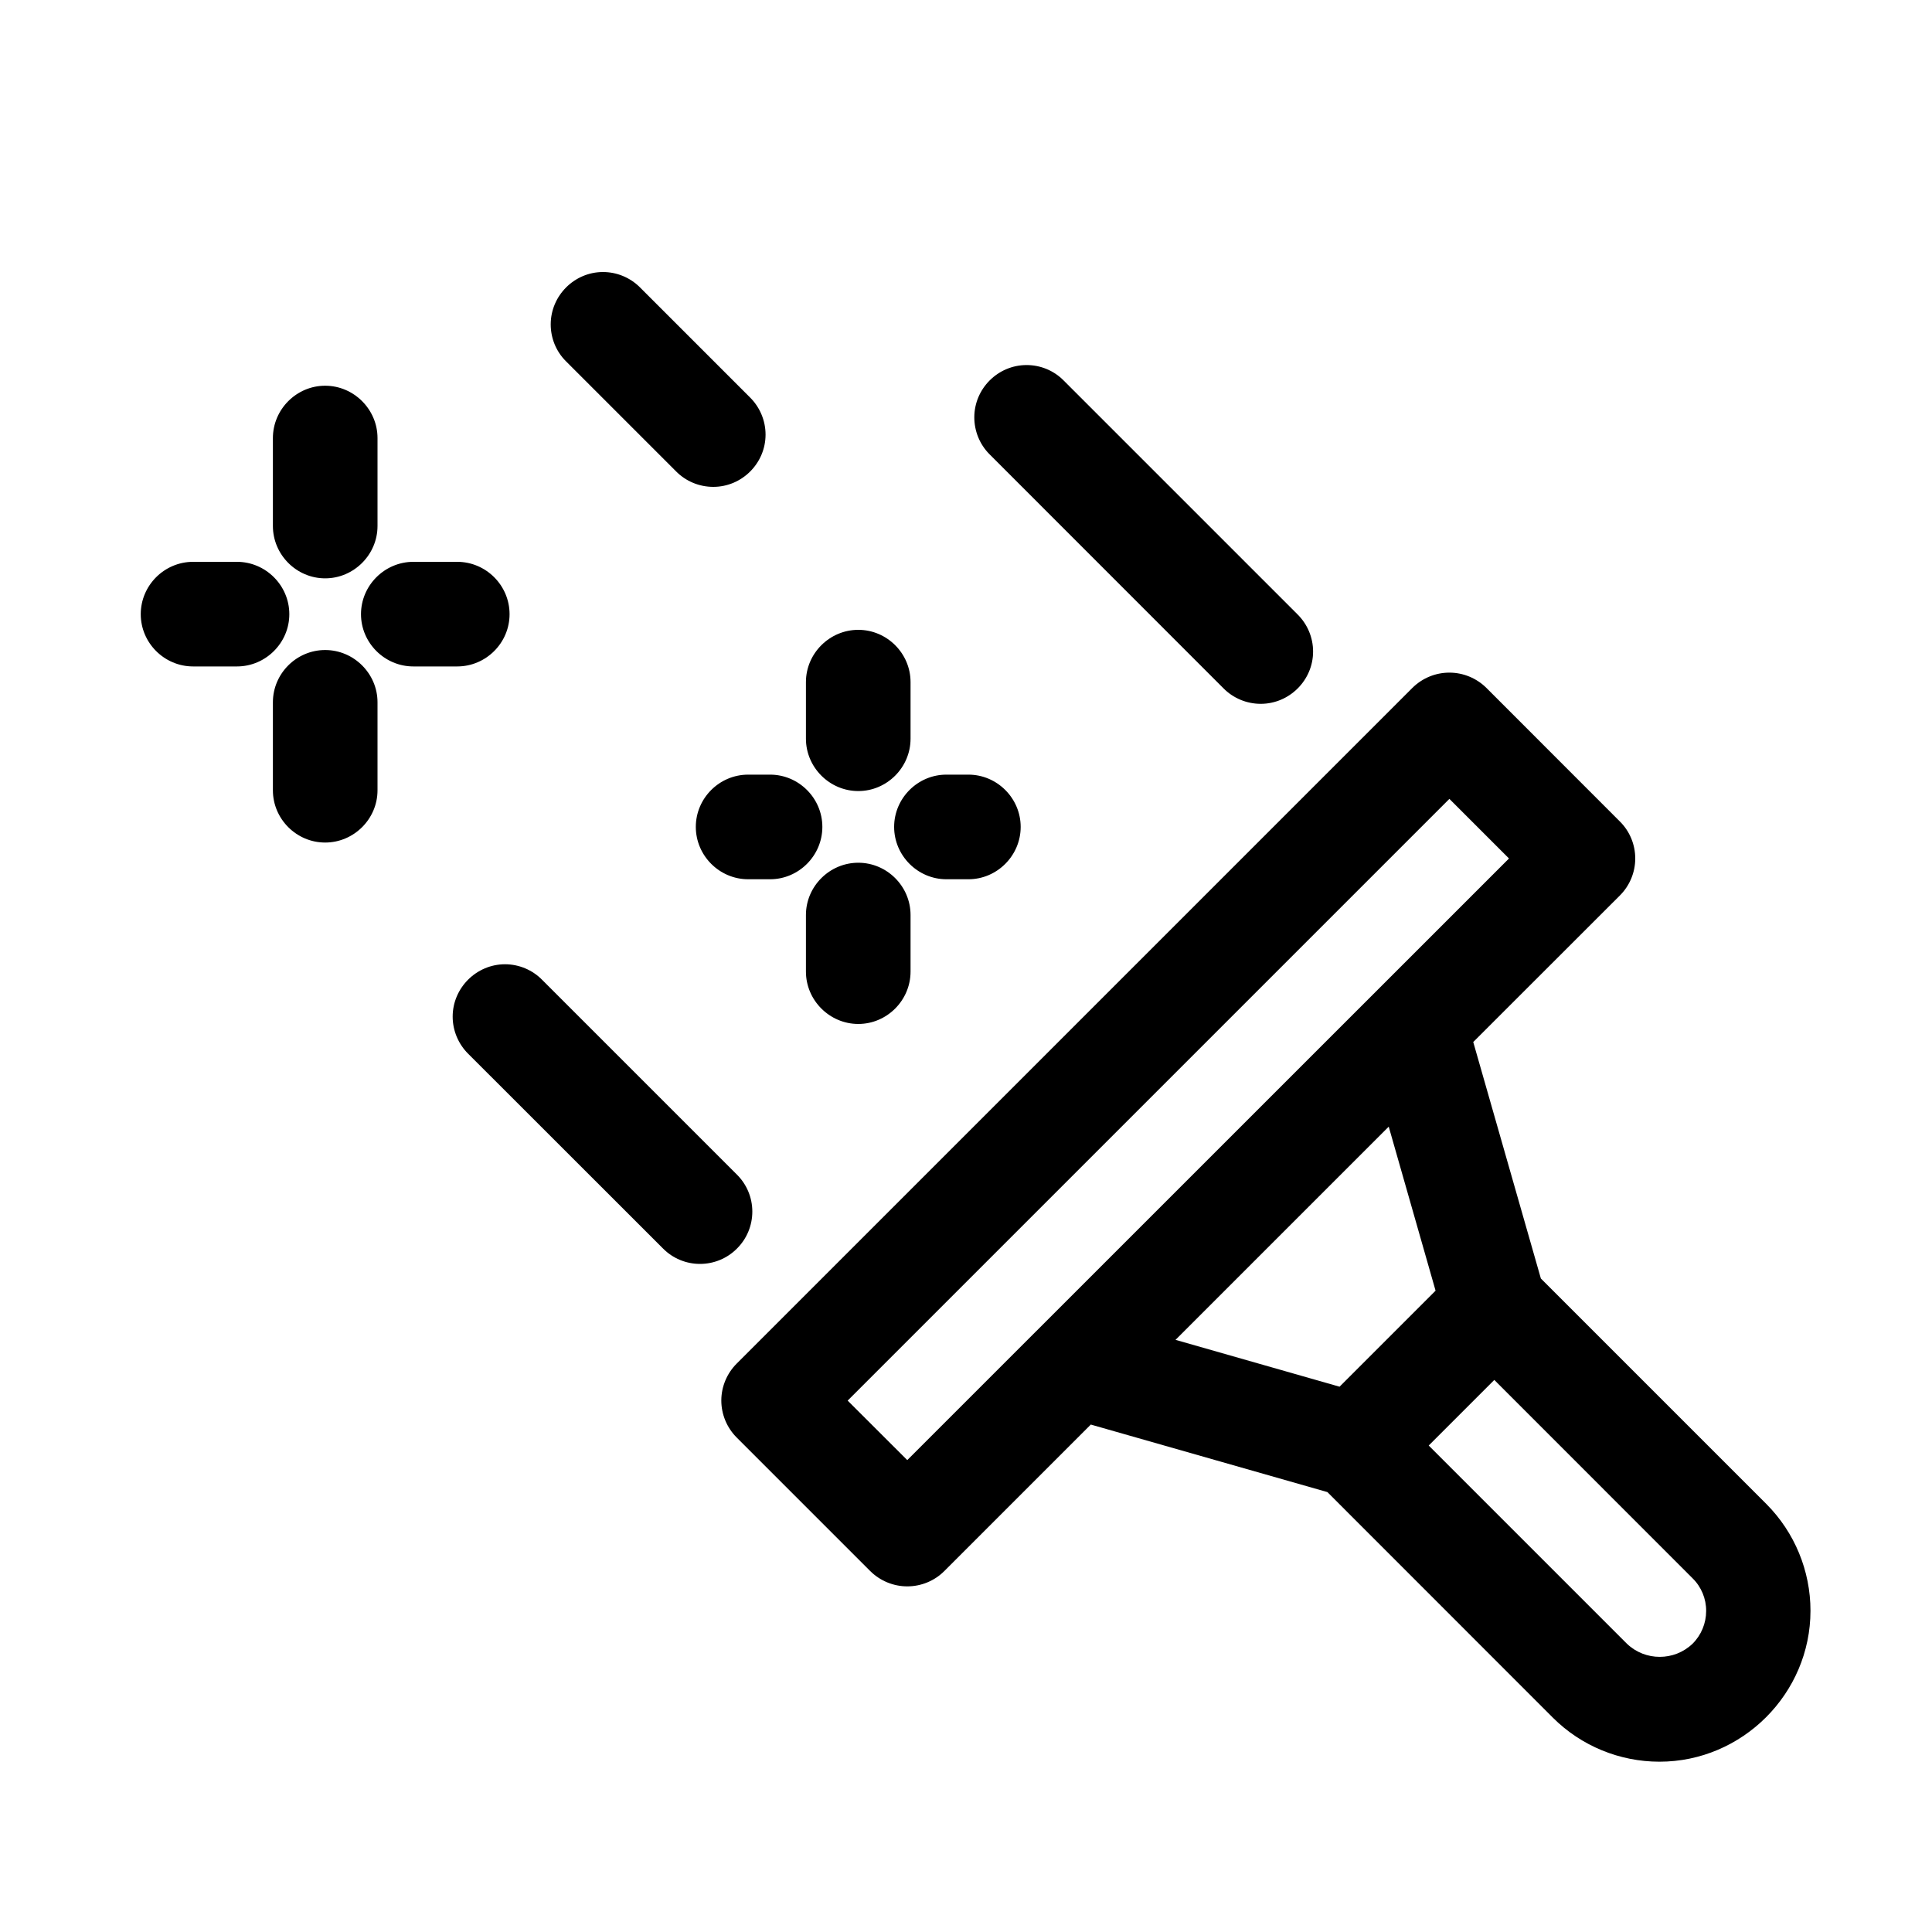 <?xml version="1.0" encoding="UTF-8" standalone="no"?><!DOCTYPE svg PUBLIC "-//W3C//DTD SVG 1.1//EN" "http://www.w3.org/Graphics/SVG/1.1/DTD/svg11.dtd"><svg width="100%" height="100%" viewBox="0 0 20 20" version="1.1" xmlns="http://www.w3.org/2000/svg" xmlns:xlink="http://www.w3.org/1999/xlink" xml:space="preserve" xmlns:serif="http://www.serif.com/" style="fill-rule:evenodd;clip-rule:evenodd;stroke-linejoin:round;stroke-miterlimit:2;"><rect id="Cleanability" x="0" y="0" width="20" height="20" style="fill:none;"/><g id="Layer-1" serif:id="Layer 1"></g><g><path d="M18.287,15.571l-2.336,-2.336l-0.7,-2.448l1.518,-1.517c0.102,-0.102 0.159,-0.24 0.159,-0.383c-0,-0.144 -0.057,-0.282 -0.159,-0.383l-1.382,-1.383c-0.102,-0.101 -0.24,-0.158 -0.383,-0.158c-0.144,-0 -0.281,0.057 -0.383,0.158l-6.995,6.995c-0.101,0.101 -0.159,0.239 -0.159,0.382c0,0.144 0.058,0.282 0.159,0.383l1.383,1.383c0.102,0.101 0.24,0.158 0.383,0.158c0.144,0 0.282,-0.057 0.383,-0.158l1.517,-1.517l2.449,0.699l2.335,2.336c0.293,0.292 0.69,0.455 1.103,0.455c0.857,0 1.563,-0.705 1.563,-1.563c-0,-0.413 -0.164,-0.81 -0.455,-1.103l-0,0Zm-8.895,-0.456l-0.617,-0.616l6.229,-6.229l0.617,0.617l-6.229,6.228Zm4.984,-3.452l0.485,1.698l-0.994,0.994l-1.698,-0.485l2.207,-2.207Zm3.145,5.353c-0.189,0.181 -0.49,0.181 -0.679,0l-2.052,-2.052l0.679,-0.679l2.052,2.053c0.091,0.089 0.142,0.212 0.141,0.339c0,0.127 -0.051,0.25 -0.141,0.339Zm-9.892,-4.091c-0.101,0.102 -0.239,0.159 -0.383,0.159c-0.143,-0 -0.281,-0.057 -0.382,-0.159l-2.015,-2.014c-0.104,-0.102 -0.163,-0.242 -0.163,-0.387c0,-0.297 0.245,-0.542 0.542,-0.542c0.145,0 0.285,0.059 0.386,0.163l2.015,2.015c0.102,0.101 0.159,0.239 0.159,0.382c-0,0.144 -0.057,0.282 -0.159,0.383Zm2.611,-8.226c-0.099,-0.101 -0.154,-0.237 -0.154,-0.379c-0,-0.297 0.244,-0.541 0.541,-0.541c0.142,-0 0.278,0.055 0.379,0.155l2.424,2.424c0.104,0.102 0.163,0.241 0.163,0.387c-0,0.297 -0.245,0.541 -0.542,0.541c-0.145,0 -0.285,-0.058 -0.387,-0.162l-2.424,-2.425Zm-4.384,-0.962c-0.1,-0.101 -0.155,-0.237 -0.155,-0.379c-0,-0.297 0.244,-0.542 0.541,-0.542c0.142,0 0.278,0.056 0.379,0.155l1.141,1.141c0.104,0.102 0.163,0.242 0.163,0.387c-0,0.297 -0.244,0.541 -0.541,0.541c-0.146,0 -0.285,-0.058 -0.387,-0.162l-1.141,-1.141Zm2.487,3.91l0,-0.586c0,-0.297 0.245,-0.541 0.542,-0.541c0.297,-0 0.541,0.244 0.541,0.541l0,0.586c0,0.297 -0.244,0.542 -0.541,0.542c-0.297,-0 -0.542,-0.245 -0.542,-0.542Zm1.083,1.825l0,0.586c0,0.297 -0.244,0.542 -0.541,0.542c-0.297,-0 -0.542,-0.245 -0.542,-0.542l0,-0.586c0,-0.297 0.245,-0.541 0.542,-0.541c0.297,-0 0.541,0.244 0.541,0.541Zm-1.681,-1.453l0.227,-0c0.297,-0 0.541,0.244 0.541,0.541c0,0.297 -0.244,0.542 -0.541,0.542l-0.227,-0c-0.298,-0 -0.542,-0.245 -0.542,-0.542c0,-0.297 0.244,-0.541 0.542,-0.541Zm2.052,-0l0.228,-0c0.297,-0 0.541,0.244 0.541,0.541c0,0.297 -0.244,0.542 -0.541,0.542l-0.228,-0c-0.297,-0 -0.541,-0.245 -0.541,-0.542c-0,-0.297 0.244,-0.541 0.541,-0.541Zm-6.972,-2.574l-0,-0.91c-0,-0.297 0.244,-0.542 0.541,-0.542c0.297,0 0.542,0.245 0.542,0.542l-0,0.91c-0,0.297 -0.245,0.542 -0.542,0.542c-0.297,-0 -0.541,-0.245 -0.541,-0.542Zm1.083,1.825l-0,0.911c-0,0.297 -0.245,0.541 -0.542,0.541c-0.297,0 -0.541,-0.244 -0.541,-0.541l-0,-0.911c-0,-0.297 0.244,-0.541 0.541,-0.541c0.297,-0 0.542,0.244 0.542,0.541l-0,0Zm-1.455,-0.371l-0.454,0c-0.298,0 -0.542,-0.244 -0.542,-0.541c0,-0.298 0.244,-0.542 0.542,-0.542l0.454,0c0.297,0 0.542,0.244 0.542,0.542c-0,0.297 -0.245,0.541 -0.542,0.541Zm2.28,0l-0.454,0c-0.297,0 -0.542,-0.244 -0.542,-0.541c0,-0.298 0.245,-0.542 0.542,-0.542l0.454,0c0.298,0 0.542,0.244 0.542,0.542c-0,0.297 -0.244,0.541 -0.542,0.541l0,0Z" style="fill-rule:nonzero;"/></g></svg>